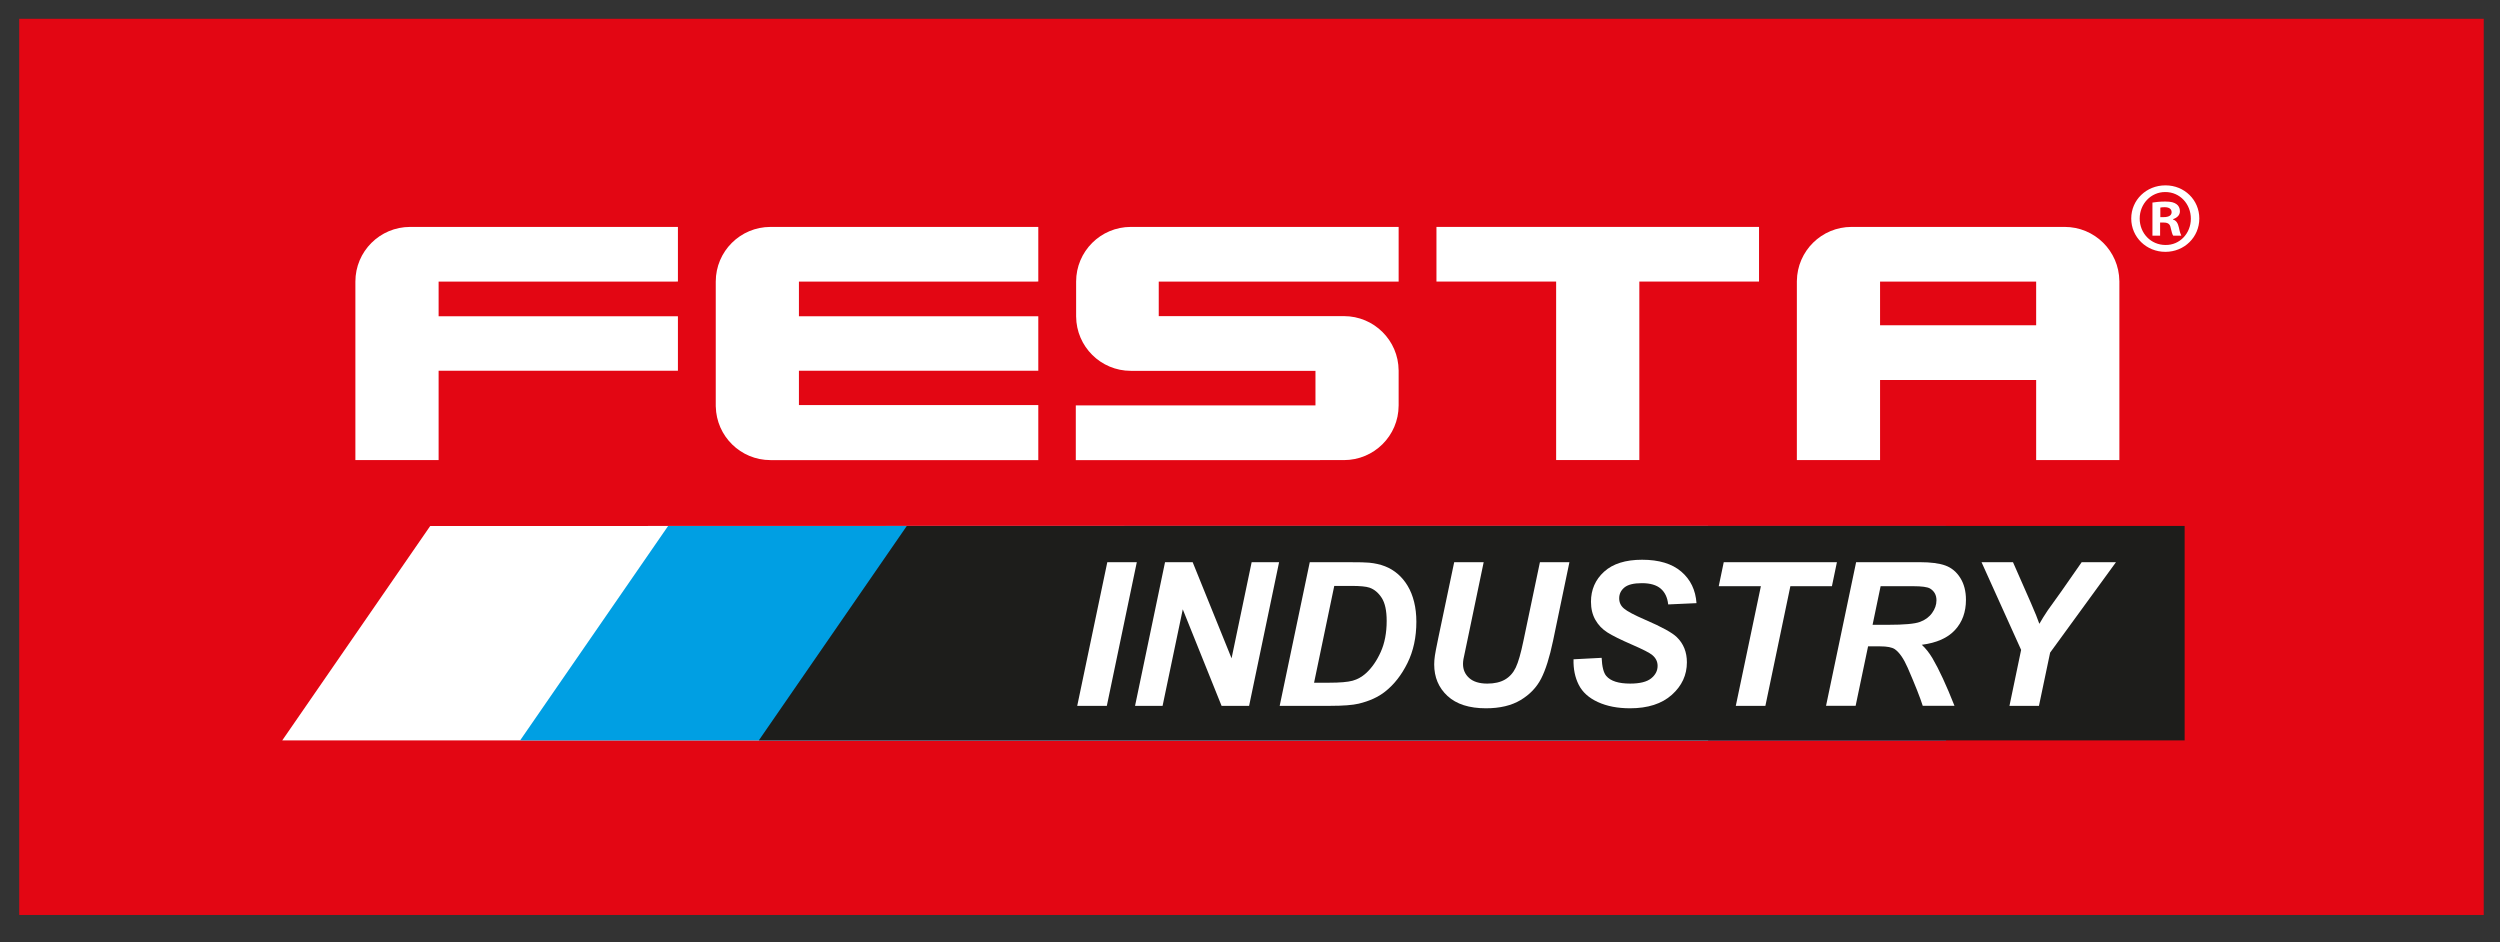 <?xml version="1.0" encoding="UTF-8" standalone="no"?>
<!DOCTYPE svg PUBLIC "-//W3C//DTD SVG 1.1//EN" "http://www.w3.org/Graphics/SVG/1.1/DTD/svg11.dtd">
<svg width="100%" height="100%" viewBox="0 0 130 49" version="1.1" xmlns="http://www.w3.org/2000/svg" xmlns:xlink="http://www.w3.org/1999/xlink" xml:space="preserve" xmlns:serif="http://www.serif.com/" style="fill-rule:evenodd;clip-rule:evenodd;stroke-linejoin:round;stroke-miterlimit:2;">
    <rect x="0" y="0" width="130" height="49" fill="#333333" stroke="none"/>
    <g transform="matrix(0.411,0,0,0.411,1,0.977)">
        <g id="Vrstva-1" serif:id="Vrstva 1">
            <g>
                <rect x="0" y="0" width="311.811" height="113.386" style="fill:rgb(227,6,19);"/>
                <g transform="matrix(0.568,-0.823,-0.823,-0.568,83.404,159.677)">
                    <path d="M27.799,80.098L60.768,80.098L152.607,-52.964L130.276,-68.377L27.799,80.098Z" style="fill:white;fill-rule:nonzero;"/>
                </g>
                <g transform="matrix(0.568,-0.823,-0.823,-0.568,113.502,159.677)">
                    <path d="M27.799,80.098L60.768,80.098L152.607,-52.964L130.276,-68.377L27.799,80.098Z" style="fill:rgb(0,159,227);fill-rule:nonzero;"/>
                </g>
                <g transform="matrix(0.568,-0.823,-0.823,-0.568,143.699,159.677)">
                    <path d="M27.799,80.098L60.768,80.098L152.607,-52.964L130.276,-68.377L27.799,80.098Z" style="fill:rgb(29,29,27);fill-rule:nonzero;"/>
                </g>
                <g transform="matrix(0.205,-0.979,-0.979,-0.205,145.751,83.39)">
                    <path d="M-5.898,10.913L12.67,10.913L13.435,7.261L-5.131,7.248L-5.898,10.913Z" style="fill:white;fill-rule:nonzero;"/>
                </g>
                <g transform="matrix(1,0,0,1,155.605,68.752)">
                    <path d="M0,18.174L-3.484,18.174L-8.393,5.963L-10.947,18.174L-14.43,18.174L-10.637,0L-7.141,0L-2.219,12.161L0.322,0L3.793,0L0,18.174Z" style="fill:white;fill-rule:nonzero;"/>
                </g>
                <g transform="matrix(1,0,0,1,163.824,71.678)">
                    <path d="M0,12.322L1.897,12.322C3.269,12.322 4.262,12.237 4.878,12.068C5.494,11.898 6.058,11.582 6.57,11.12C7.306,10.45 7.926,9.557 8.43,8.442C8.934,7.326 9.186,6.012 9.186,4.5C9.186,3.21 8.977,2.241 8.56,1.592C8.143,0.944 7.628,0.512 7.017,0.297C6.587,0.148 5.822,0.074 4.723,0.074L2.554,0.074L0,12.322ZM-4.351,15.248L-0.545,-2.926L4.351,-2.926C5.715,-2.926 6.587,-2.906 6.967,-2.864C7.719,-2.79 8.391,-2.637 8.982,-2.406C9.573,-2.174 10.11,-1.85 10.593,-1.432C11.077,-1.015 11.494,-0.513 11.845,0.074C12.197,0.661 12.467,1.336 12.657,2.101C12.847,2.865 12.942,3.702 12.942,4.611C12.942,6.57 12.568,8.307 11.821,9.824C11.073,11.341 10.132,12.545 9,13.438C8.132,14.132 7.013,14.644 5.641,14.975C4.864,15.157 3.67,15.248 2.058,15.248L-4.351,15.248Z" style="fill:white;fill-rule:nonzero;"/>
                </g>
                <g transform="matrix(1,0,0,1,181.552,87.236)">
                    <path d="M0,-18.484L3.731,-18.484L1.674,-8.616L1.165,-6.186C1.132,-5.98 1.116,-5.785 1.116,-5.604C1.116,-4.884 1.378,-4.292 1.903,-3.825C2.428,-3.358 3.19,-3.124 4.19,-3.124C5.091,-3.124 5.835,-3.294 6.422,-3.632C7.008,-3.971 7.463,-4.475 7.785,-5.145C8.108,-5.814 8.434,-6.951 8.765,-8.554L10.847,-18.484L14.579,-18.484L12.509,-8.542C12.071,-6.451 11.566,-4.851 10.996,-3.744C10.426,-2.637 9.562,-1.736 8.405,-1.041C7.248,-0.347 5.785,0 4.017,0C1.901,0 0.281,-0.519 -0.843,-1.556C-1.967,-2.593 -2.529,-3.926 -2.529,-5.554C-2.529,-5.893 -2.5,-6.261 -2.442,-6.657C-2.409,-6.922 -2.265,-7.674 -2.008,-8.914L0,-18.484Z" style="fill:white;fill-rule:nonzero;"/>
                </g>
                <g transform="matrix(1,0,0,1,196.651,74.641)">
                    <path d="M0,6.396L3.558,6.21C3.608,7.342 3.802,8.107 4.141,8.503C4.686,9.148 5.694,9.47 7.165,9.47C8.389,9.47 9.273,9.251 9.818,8.813C10.364,8.375 10.637,7.846 10.637,7.227C10.637,6.689 10.413,6.235 9.967,5.863C9.653,5.59 8.792,5.148 7.382,4.536C5.973,3.925 4.944,3.415 4.296,3.005C3.647,2.596 3.136,2.065 2.765,1.412C2.393,0.759 2.207,-0.005 2.207,-0.881C2.207,-2.41 2.76,-3.679 3.868,-4.687C4.975,-5.695 6.579,-6.199 8.678,-6.199C10.81,-6.199 12.461,-5.699 13.63,-4.699C14.8,-3.699 15.443,-2.369 15.558,-0.707L11.975,-0.546C11.885,-1.414 11.571,-2.079 11.033,-2.542C10.496,-3.005 9.703,-3.236 8.653,-3.236C7.62,-3.236 6.882,-3.055 6.44,-2.691C5.998,-2.327 5.777,-1.869 5.777,-1.315C5.777,-0.794 5.979,-0.364 6.384,-0.026C6.789,0.321 7.686,0.797 9.075,1.4C11.166,2.301 12.496,3.032 13.066,3.594C13.918,4.421 14.343,5.483 14.343,6.78C14.343,8.384 13.709,9.754 12.44,10.89C11.172,12.026 9.405,12.595 7.141,12.595C5.579,12.595 4.225,12.332 3.081,11.807C1.936,11.282 1.128,10.553 0.657,9.619C0.186,8.685 -0.033,7.611 0,6.396" style="fill:white;fill-rule:nonzero;"/>
                </g>
                <g transform="matrix(1,0,0,1,220.925,68.752)">
                    <path d="M0,18.174L-3.744,18.174L-0.57,3.037L-5.901,3.037L-5.269,0L9.05,0L8.418,3.037L3.161,3.037L0,18.174Z" style="fill:white;fill-rule:nonzero;"/>
                </g>
                <g transform="matrix(1,0,0,1,234.487,79.003)">
                    <path d="M0,-2.33L1.984,-2.33C3.992,-2.33 5.325,-2.45 5.982,-2.69C6.639,-2.929 7.153,-3.305 7.525,-3.818C7.897,-4.33 8.083,-4.867 8.083,-5.429C8.083,-6.09 7.814,-6.586 7.277,-6.917C6.946,-7.115 6.232,-7.214 5.132,-7.214L1.017,-7.214L0,-2.33ZM-2.145,7.922L-5.889,7.922L-2.083,-10.252L5.988,-10.252C7.376,-10.252 8.457,-10.109 9.23,-9.824C10.002,-9.539 10.626,-9.016 11.102,-8.256C11.577,-7.495 11.814,-6.574 11.814,-5.491C11.814,-3.946 11.352,-2.671 10.426,-1.667C9.5,-0.663 8.099,-0.041 6.223,0.199C6.703,0.629 7.153,1.195 7.575,1.897C8.409,3.319 9.339,5.327 10.364,7.922L6.347,7.922C6.025,6.897 5.393,5.298 4.451,3.125C3.938,1.951 3.393,1.162 2.814,0.757C2.459,0.517 1.839,0.397 0.955,0.397L-0.57,0.397L-2.145,7.922Z" style="fill:white;fill-rule:nonzero;"/>
                </g>
                <g transform="matrix(1,0,0,1,255.537,68.752)">
                    <path d="M0,18.174L-3.731,18.174L-2.256,11.095L-7.265,0L-3.285,0L-1.029,5.132C-0.492,6.364 -0.132,7.252 0.05,7.798C0.355,7.261 0.711,6.69 1.116,6.087L2.839,3.682L5.405,0L9.744,0L1.413,11.442L0,18.174Z" style="fill:white;fill-rule:nonzero;"/>
                </g>
                <g transform="matrix(1,0,0,1,270.893,25.471)">
                    <path d="M0,-0.38L0.46,-0.38C0.998,-0.38 1.429,-0.559 1.429,-0.995C1.429,-1.381 1.148,-1.633 0.537,-1.633C0.281,-1.633 0.101,-1.61 0,-1.582L0,-0.38ZM-0.028,1.972L-0.998,1.972L-0.998,-2.221C-0.618,-2.274 -0.077,-2.35 0.61,-2.35C1.403,-2.35 1.763,-2.221 2.044,-2.019C2.301,-1.84 2.479,-1.53 2.479,-1.122C2.479,-0.61 2.095,-0.28 1.608,-0.125L1.608,-0.074C2.019,0.052 2.223,0.385 2.351,0.949C2.479,1.588 2.582,1.817 2.657,1.972L1.635,1.972C1.506,1.817 1.429,1.461 1.303,0.949C1.225,0.512 0.969,0.31 0.432,0.31L-0.028,0.31L-0.028,1.972ZM0.61,-3.551C-1.202,-3.551 -2.611,-2.042 -2.611,-0.201C-2.611,1.663 -1.202,3.147 0.664,3.147C2.479,3.171 3.862,1.663 3.862,-0.177C3.862,-2.042 2.479,-3.551 0.638,-3.551L0.61,-3.551ZM0.664,-4.396C3.045,-4.396 4.933,-2.554 4.933,-0.201C4.933,2.151 3.045,4.016 0.638,4.016C-1.766,4.016 -3.681,2.151 -3.681,-0.201C-3.681,-2.554 -1.766,-4.396 0.638,-4.396L0.664,-4.396Z" style="fill:white;fill-rule:nonzero;"/>
                </g>
                <g transform="matrix(1,0,0,1,83.338,48.915)">
                    <path d="M0,-15.668L0,-22.582L-33.886,-22.582C-37.709,-22.582 -40.808,-19.486 -40.808,-15.663L-40.808,6.914L-30.277,6.914L-30.277,-4.386L0,-4.386L0,-11.282L-30.277,-11.282L-30.277,-15.663L0,-15.668Z" style="fill:white;fill-rule:nonzero;"/>
                </g>
                <g transform="matrix(1,0,0,1,128.933,48.921)">
                    <path d="M0,-15.674L0,-22.588L-33.886,-22.588C-37.709,-22.588 -40.809,-19.492 -40.809,-15.669L-40.809,0.136L-40.805,0.136C-40.728,3.892 -37.662,6.914 -33.886,6.914L0,6.914L0,-0.05L-30.285,-0.05L-30.285,-4.392L0,-4.392L0,-11.288L-30.285,-11.288L-30.285,-15.669L0,-15.674Z" style="fill:white;fill-rule:nonzero;"/>
                </g>
                <g transform="matrix(1,0,0,1,174.524,48.915)">
                    <path d="M0,-15.663L0,-22.583L-33.884,-22.583C-37.706,-22.583 -40.805,-19.486 -40.805,-15.663L-40.805,-11.242L-40.804,-11.242C-40.776,-7.442 -37.689,-4.373 -33.884,-4.373L-10.523,-4.373L-10.523,0L-40.846,0L-40.846,6.92L-9.94,6.92L-9.94,6.919L-6.917,6.919C-3.111,6.919 -0.015,3.841 -0.002,0.037L0,0.037L0,-4.435L-0.002,-4.435C-0.029,-8.227 -3.119,-11.296 -6.917,-11.296L-30.352,-11.296L-30.352,-15.663L0,-15.663Z" style="fill:white;fill-rule:nonzero;"/>
                </g>
                <g transform="matrix(1,0,0,1,220.12,55.828)">
                    <path d="M0,-29.496L-40.811,-29.496L-40.811,-22.582L-25.669,-22.582L-25.669,0L-15.143,0L-15.143,-22.582L0,-22.582L0,-29.496Z" style="fill:white;fill-rule:nonzero;"/>
                </g>
                <g transform="matrix(1,0,0,1,0,-31.225)">
                    <path d="M255.183,70.002L235.433,70.002L235.433,64.477L255.183,64.477L255.183,70.002ZM265.709,64.389C265.665,60.606 262.584,57.557 258.791,57.557L231.825,57.557C228.035,57.557 224.953,60.606 224.909,64.389L224.907,64.389L224.907,87.054L235.433,87.054L235.433,76.926L255.183,76.926L255.183,87.054L265.712,87.054L265.712,64.389L265.709,64.389Z" style="fill:white;fill-rule:nonzero;"/>
                </g>
            </g>
        </g>
    </g>
</svg>
